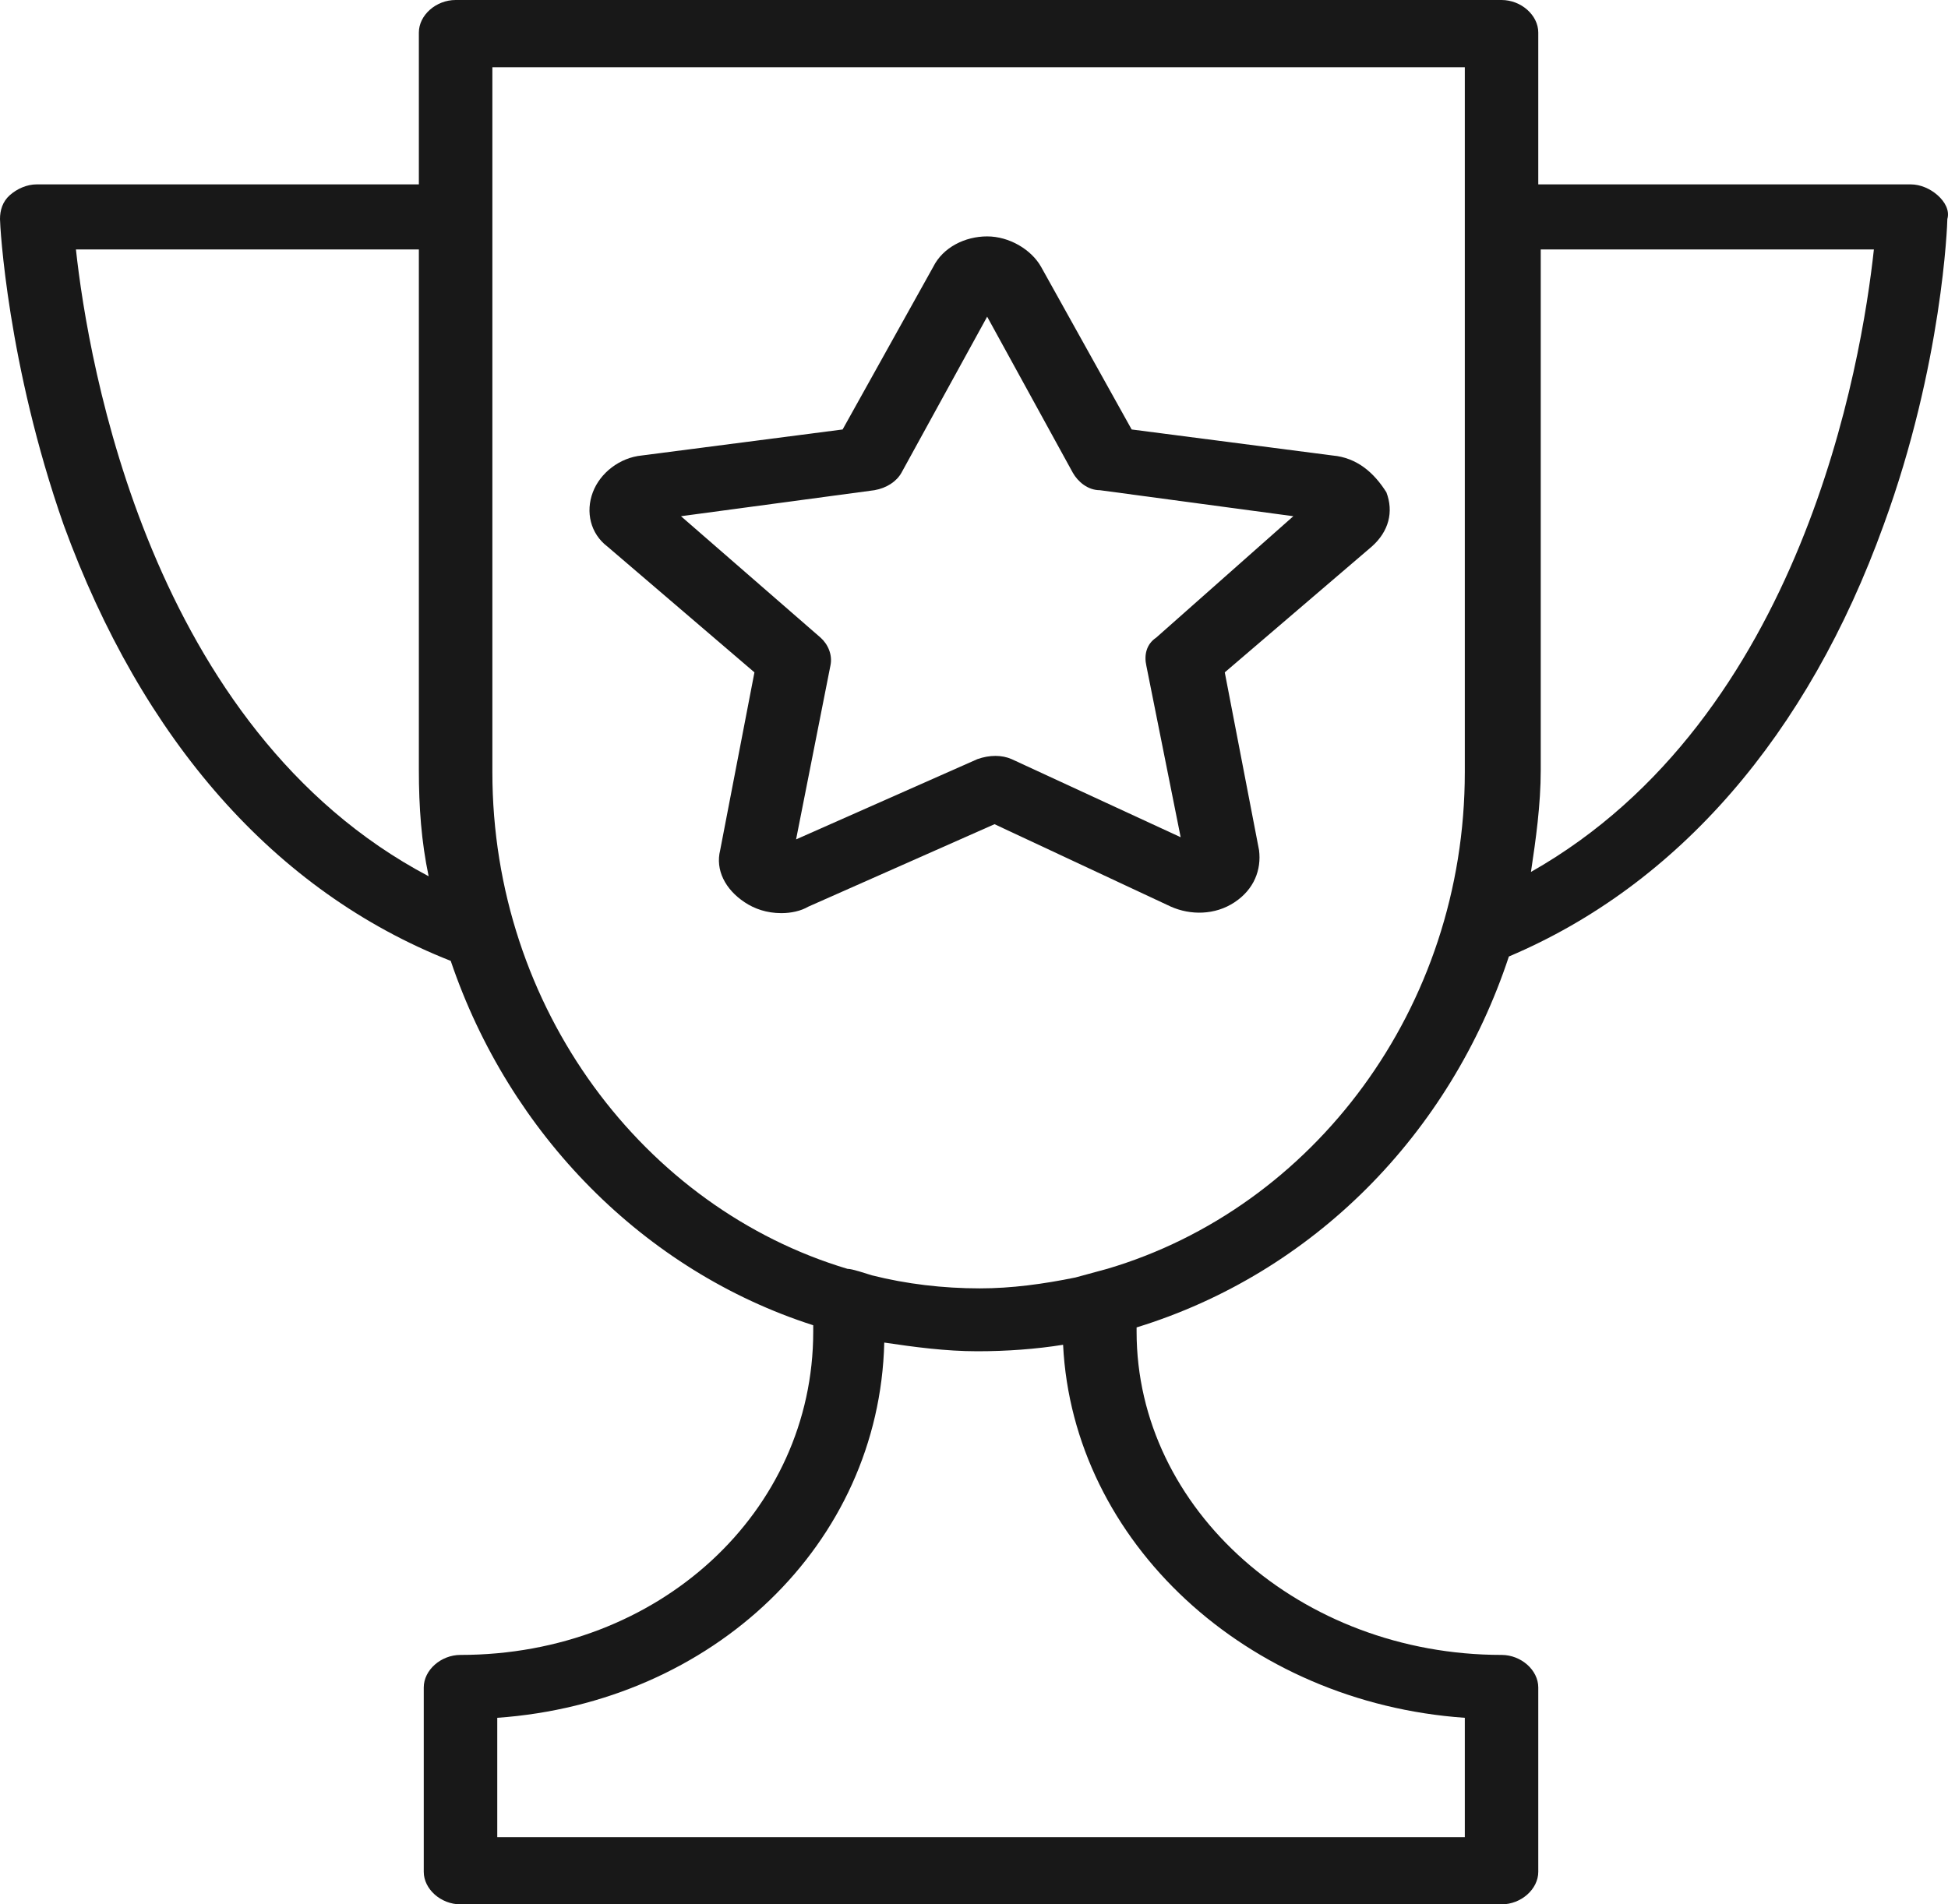 <?xml version="1.0" encoding="UTF-8"?> <svg xmlns="http://www.w3.org/2000/svg" width="45" height="44" viewBox="0 0 45 44" fill="none"> <path d="M44.759 4.51C44.589 4.36 44.363 4.26 44.136 4.26H35.535V0.752C35.535 0.351 35.139 0 34.687 0H10.525C10.072 0 9.676 0.351 9.676 0.752V4.26H0.849C0.622 4.26 0.396 4.36 0.226 4.51C0.057 4.661 0 4.861 0 5.061C0 5.212 0.17 8.419 1.471 12.128C3.282 17.089 6.338 20.597 10.412 22.201C11.77 26.21 14.882 29.367 18.786 30.62V30.77C18.786 34.929 15.221 38.237 10.638 38.237C10.185 38.237 9.789 38.588 9.789 38.989V43.248C9.789 43.649 10.185 44 10.638 44H34.687C35.139 44 35.535 43.649 35.535 43.248V38.989C35.535 38.588 35.139 38.237 34.687 38.237C30.047 38.237 26.256 34.879 26.256 30.77V30.67C30.33 29.417 33.498 26.21 34.856 22.1C38.761 20.447 41.76 16.989 43.514 12.128C44.872 8.419 44.985 5.162 44.985 5.061C45.042 4.861 44.929 4.661 44.759 4.51ZM1.754 5.763H9.676V17.79C9.676 18.642 9.733 19.444 9.902 20.246C3.452 16.838 2.037 8.369 1.754 5.763ZM33.838 39.69V42.447H11.487V39.69C16.466 39.339 20.314 35.681 20.427 31.02C21.106 31.121 21.842 31.221 22.578 31.221C23.256 31.221 23.936 31.171 24.558 31.071C24.784 35.631 28.802 39.339 33.838 39.69ZM24.841 29.517C24.105 29.667 23.37 29.768 22.634 29.768C21.785 29.768 20.936 29.667 20.144 29.467C19.975 29.417 19.692 29.317 19.578 29.317C14.882 27.913 11.374 23.303 11.374 17.84V1.554H33.838V4.56V5.513V17.84C33.838 23.303 30.33 27.913 25.576 29.317M35.366 20.146C35.479 19.394 35.592 18.592 35.592 17.79V5.763H43.288C43.005 8.369 41.647 16.588 35.366 20.146Z" fill="#181818"></path> <path d="M30.782 10.524L26.142 9.923L24.049 6.164C23.822 5.763 23.313 5.462 22.804 5.462C22.294 5.462 21.785 5.713 21.559 6.164L19.465 9.923L14.825 10.524C14.316 10.574 13.863 10.925 13.694 11.376C13.524 11.827 13.637 12.328 14.033 12.629L17.428 15.535L16.636 19.645C16.523 20.096 16.749 20.547 17.202 20.847C17.428 20.998 17.711 21.098 18.051 21.098C18.277 21.098 18.503 21.048 18.673 20.948L22.974 19.043L27.048 20.948C27.5 21.148 28.066 21.148 28.519 20.847C28.972 20.547 29.141 20.096 29.085 19.645L28.293 15.535L31.688 12.629C32.084 12.278 32.197 11.827 32.027 11.376C31.744 10.925 31.348 10.574 30.782 10.524ZM26.708 14.733C26.482 14.884 26.425 15.134 26.482 15.385L27.274 19.344L23.37 17.54C23.143 17.44 22.86 17.44 22.578 17.54L18.39 19.394L19.182 15.385C19.239 15.134 19.126 14.884 18.956 14.733L15.731 11.927L20.201 11.326C20.484 11.276 20.71 11.125 20.823 10.925L22.804 7.317L24.784 10.925C24.898 11.125 25.124 11.326 25.407 11.326L29.877 11.927L26.708 14.733Z" fill="#181818"></path> </svg> 